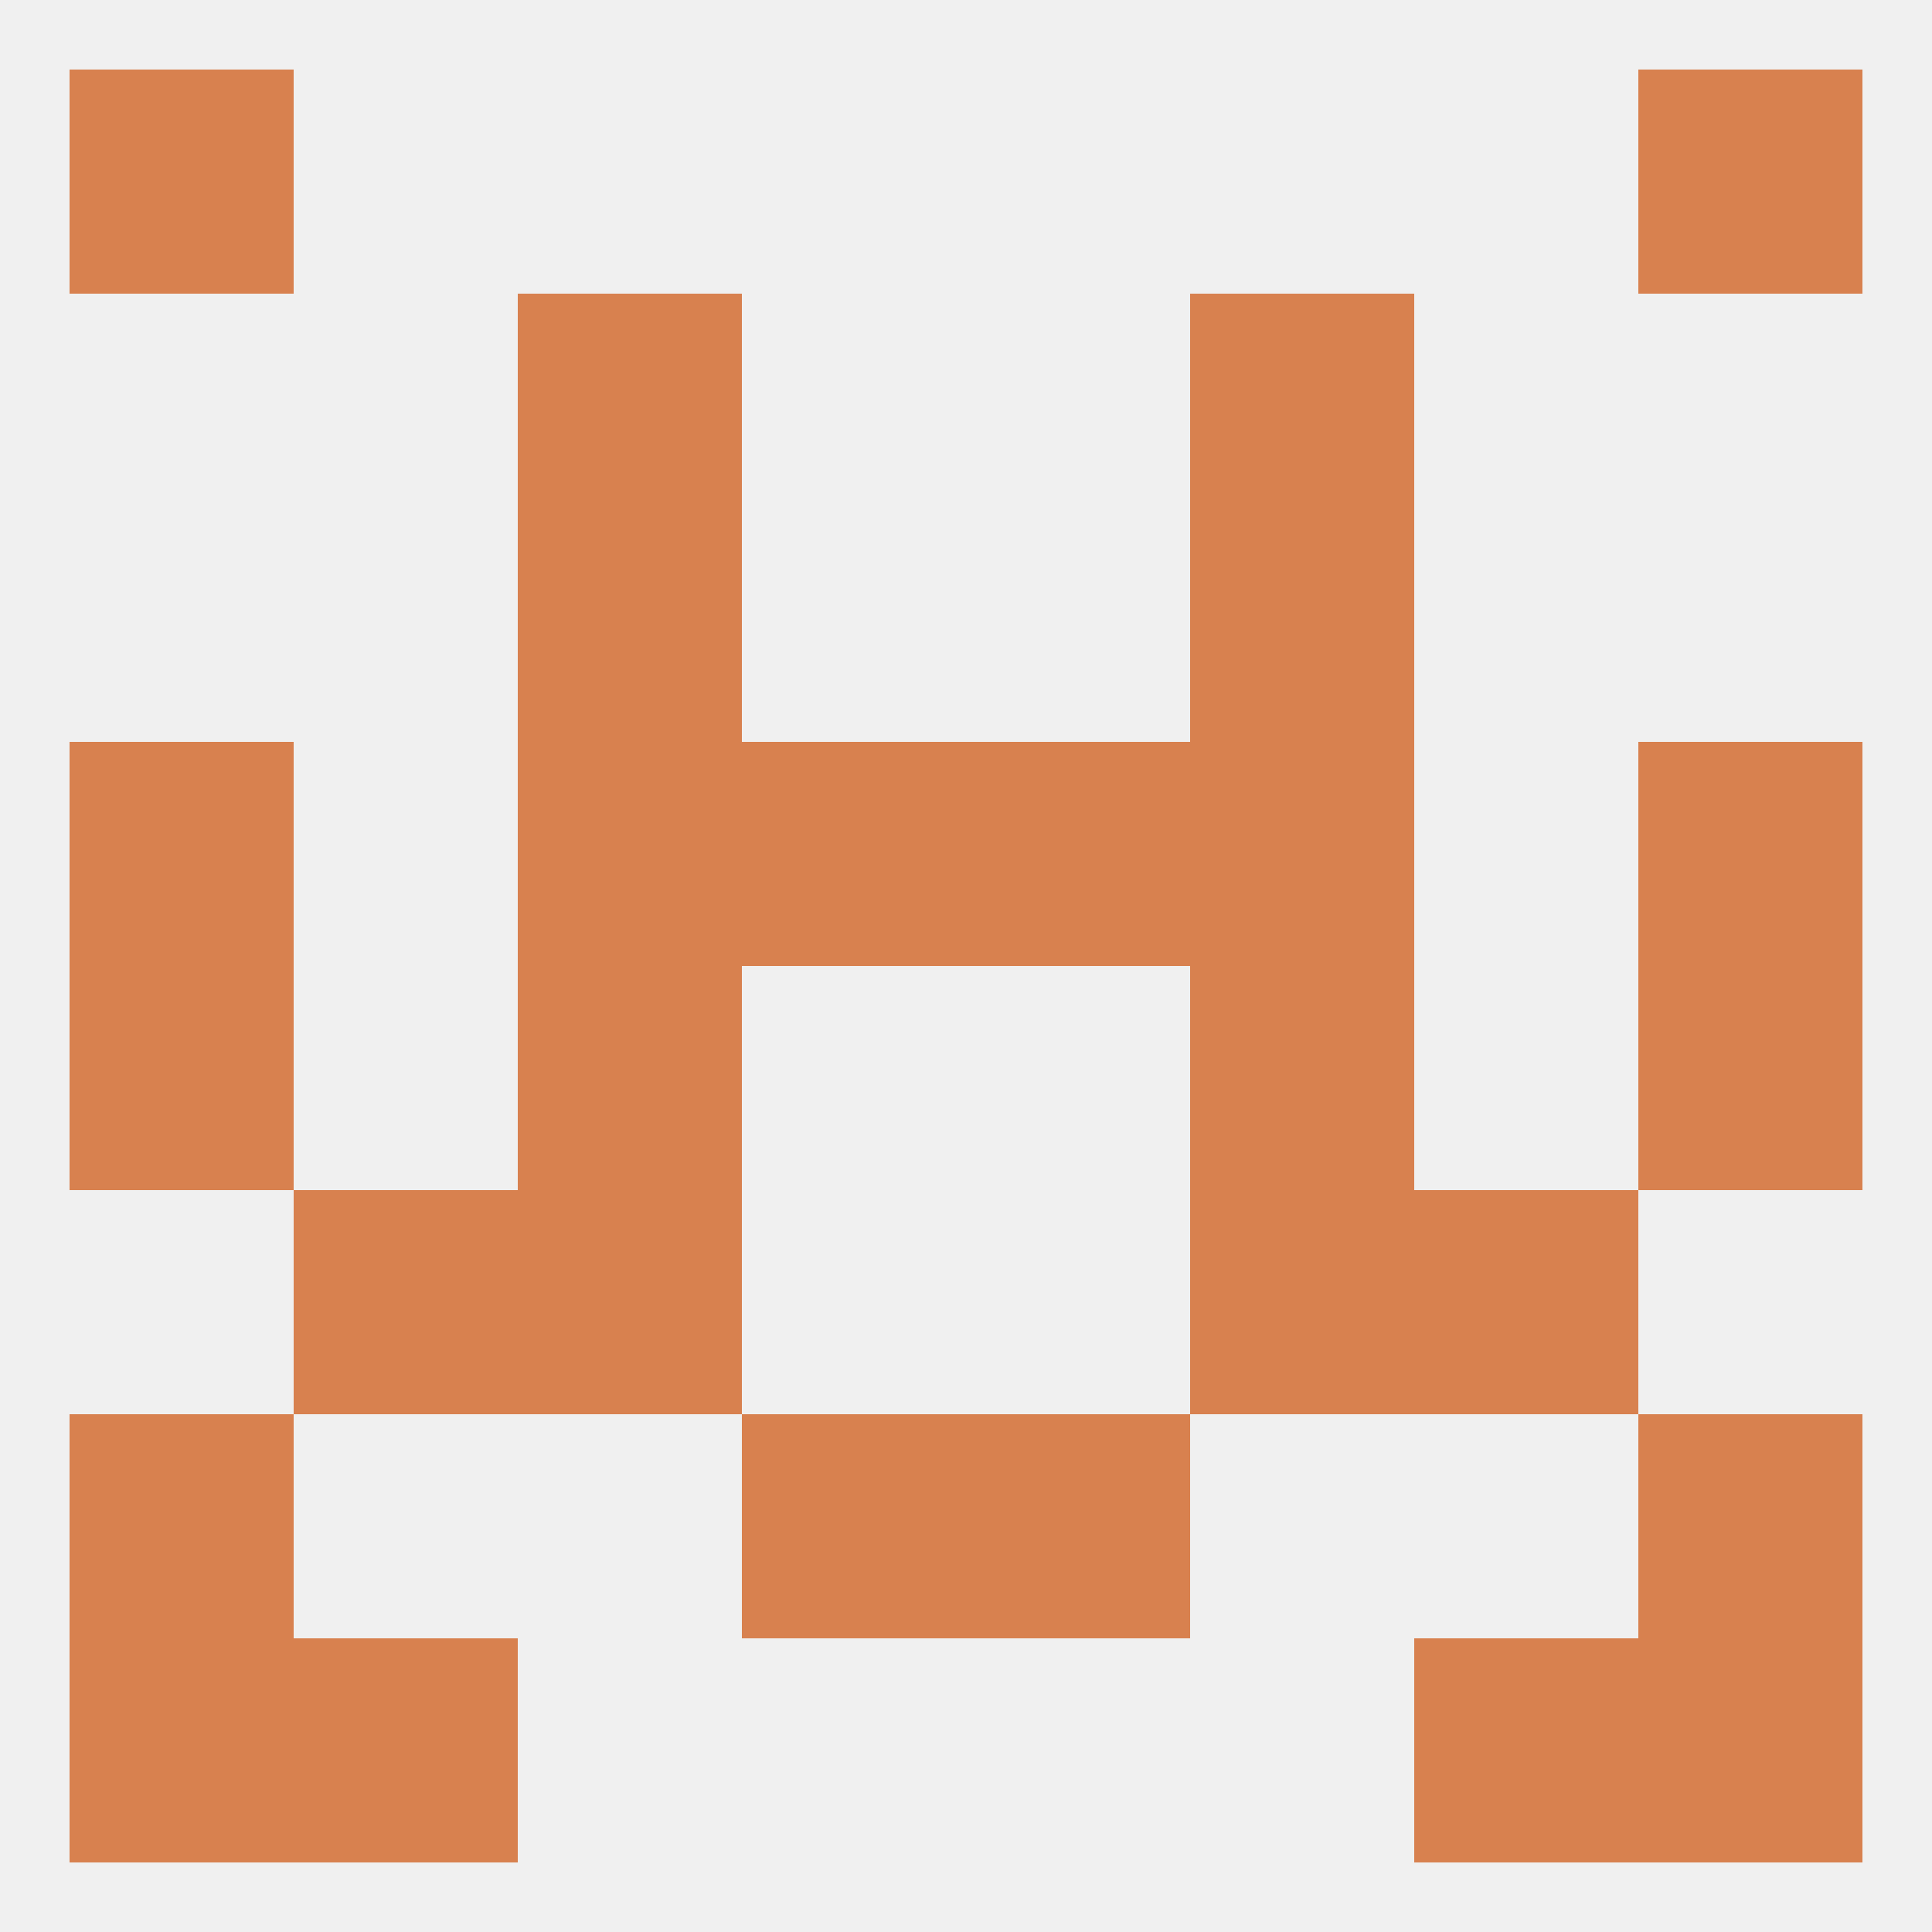 
<!--   <?xml version="1.0"?> -->
<svg version="1.1" baseprofile="full" xmlns="http://www.w3.org/2000/svg" xmlns:xlink="http://www.w3.org/1999/xlink" xmlns:ev="http://www.w3.org/2001/xml-events" width="250" height="250" viewBox="0 0 250 250" >
	<rect width="100%" height="100%" fill="rgba(240,240,240,255)"/>

	<rect x="67" y="154" width="29" height="29" fill="rgba(216,129,79,255)"/>
	<rect x="154" y="154" width="29" height="29" fill="rgba(216,129,79,255)"/>
	<rect x="38" y="154" width="29" height="29" fill="rgba(216,129,79,255)"/>
	<rect x="183" y="154" width="29" height="29" fill="rgba(216,129,79,255)"/>
	<rect x="96" y="183" width="29" height="29" fill="rgba(216,129,79,255)"/>
	<rect x="125" y="183" width="29" height="29" fill="rgba(216,129,79,255)"/>
	<rect x="9" y="183" width="29" height="29" fill="rgba(216,129,79,255)"/>
	<rect x="212" y="183" width="29" height="29" fill="rgba(216,129,79,255)"/>
	<rect x="9" y="212" width="29" height="29" fill="rgba(216,129,79,255)"/>
	<rect x="212" y="212" width="29" height="29" fill="rgba(216,129,79,255)"/>
	<rect x="38" y="212" width="29" height="29" fill="rgba(216,129,79,255)"/>
	<rect x="183" y="212" width="29" height="29" fill="rgba(216,129,79,255)"/>
	<rect x="9" y="9" width="29" height="29" fill="rgba(216,129,79,255)"/>
	<rect x="212" y="9" width="29" height="29" fill="rgba(216,129,79,255)"/>
	<rect x="67" y="38" width="29" height="29" fill="rgba(216,129,79,255)"/>
	<rect x="154" y="38" width="29" height="29" fill="rgba(216,129,79,255)"/>
	<rect x="67" y="67" width="29" height="29" fill="rgba(216,129,79,255)"/>
	<rect x="154" y="67" width="29" height="29" fill="rgba(216,129,79,255)"/>
	<rect x="9" y="125" width="29" height="29" fill="rgba(216,129,79,255)"/>
	<rect x="212" y="125" width="29" height="29" fill="rgba(216,129,79,255)"/>
	<rect x="67" y="125" width="29" height="29" fill="rgba(216,129,79,255)"/>
	<rect x="154" y="125" width="29" height="29" fill="rgba(216,129,79,255)"/>
	<rect x="9" y="96" width="29" height="29" fill="rgba(216,129,79,255)"/>
	<rect x="212" y="96" width="29" height="29" fill="rgba(216,129,79,255)"/>
	<rect x="96" y="96" width="29" height="29" fill="rgba(216,129,79,255)"/>
	<rect x="125" y="96" width="29" height="29" fill="rgba(216,129,79,255)"/>
	<rect x="67" y="96" width="29" height="29" fill="rgba(216,129,79,255)"/>
	<rect x="154" y="96" width="29" height="29" fill="rgba(216,129,79,255)"/>
</svg>